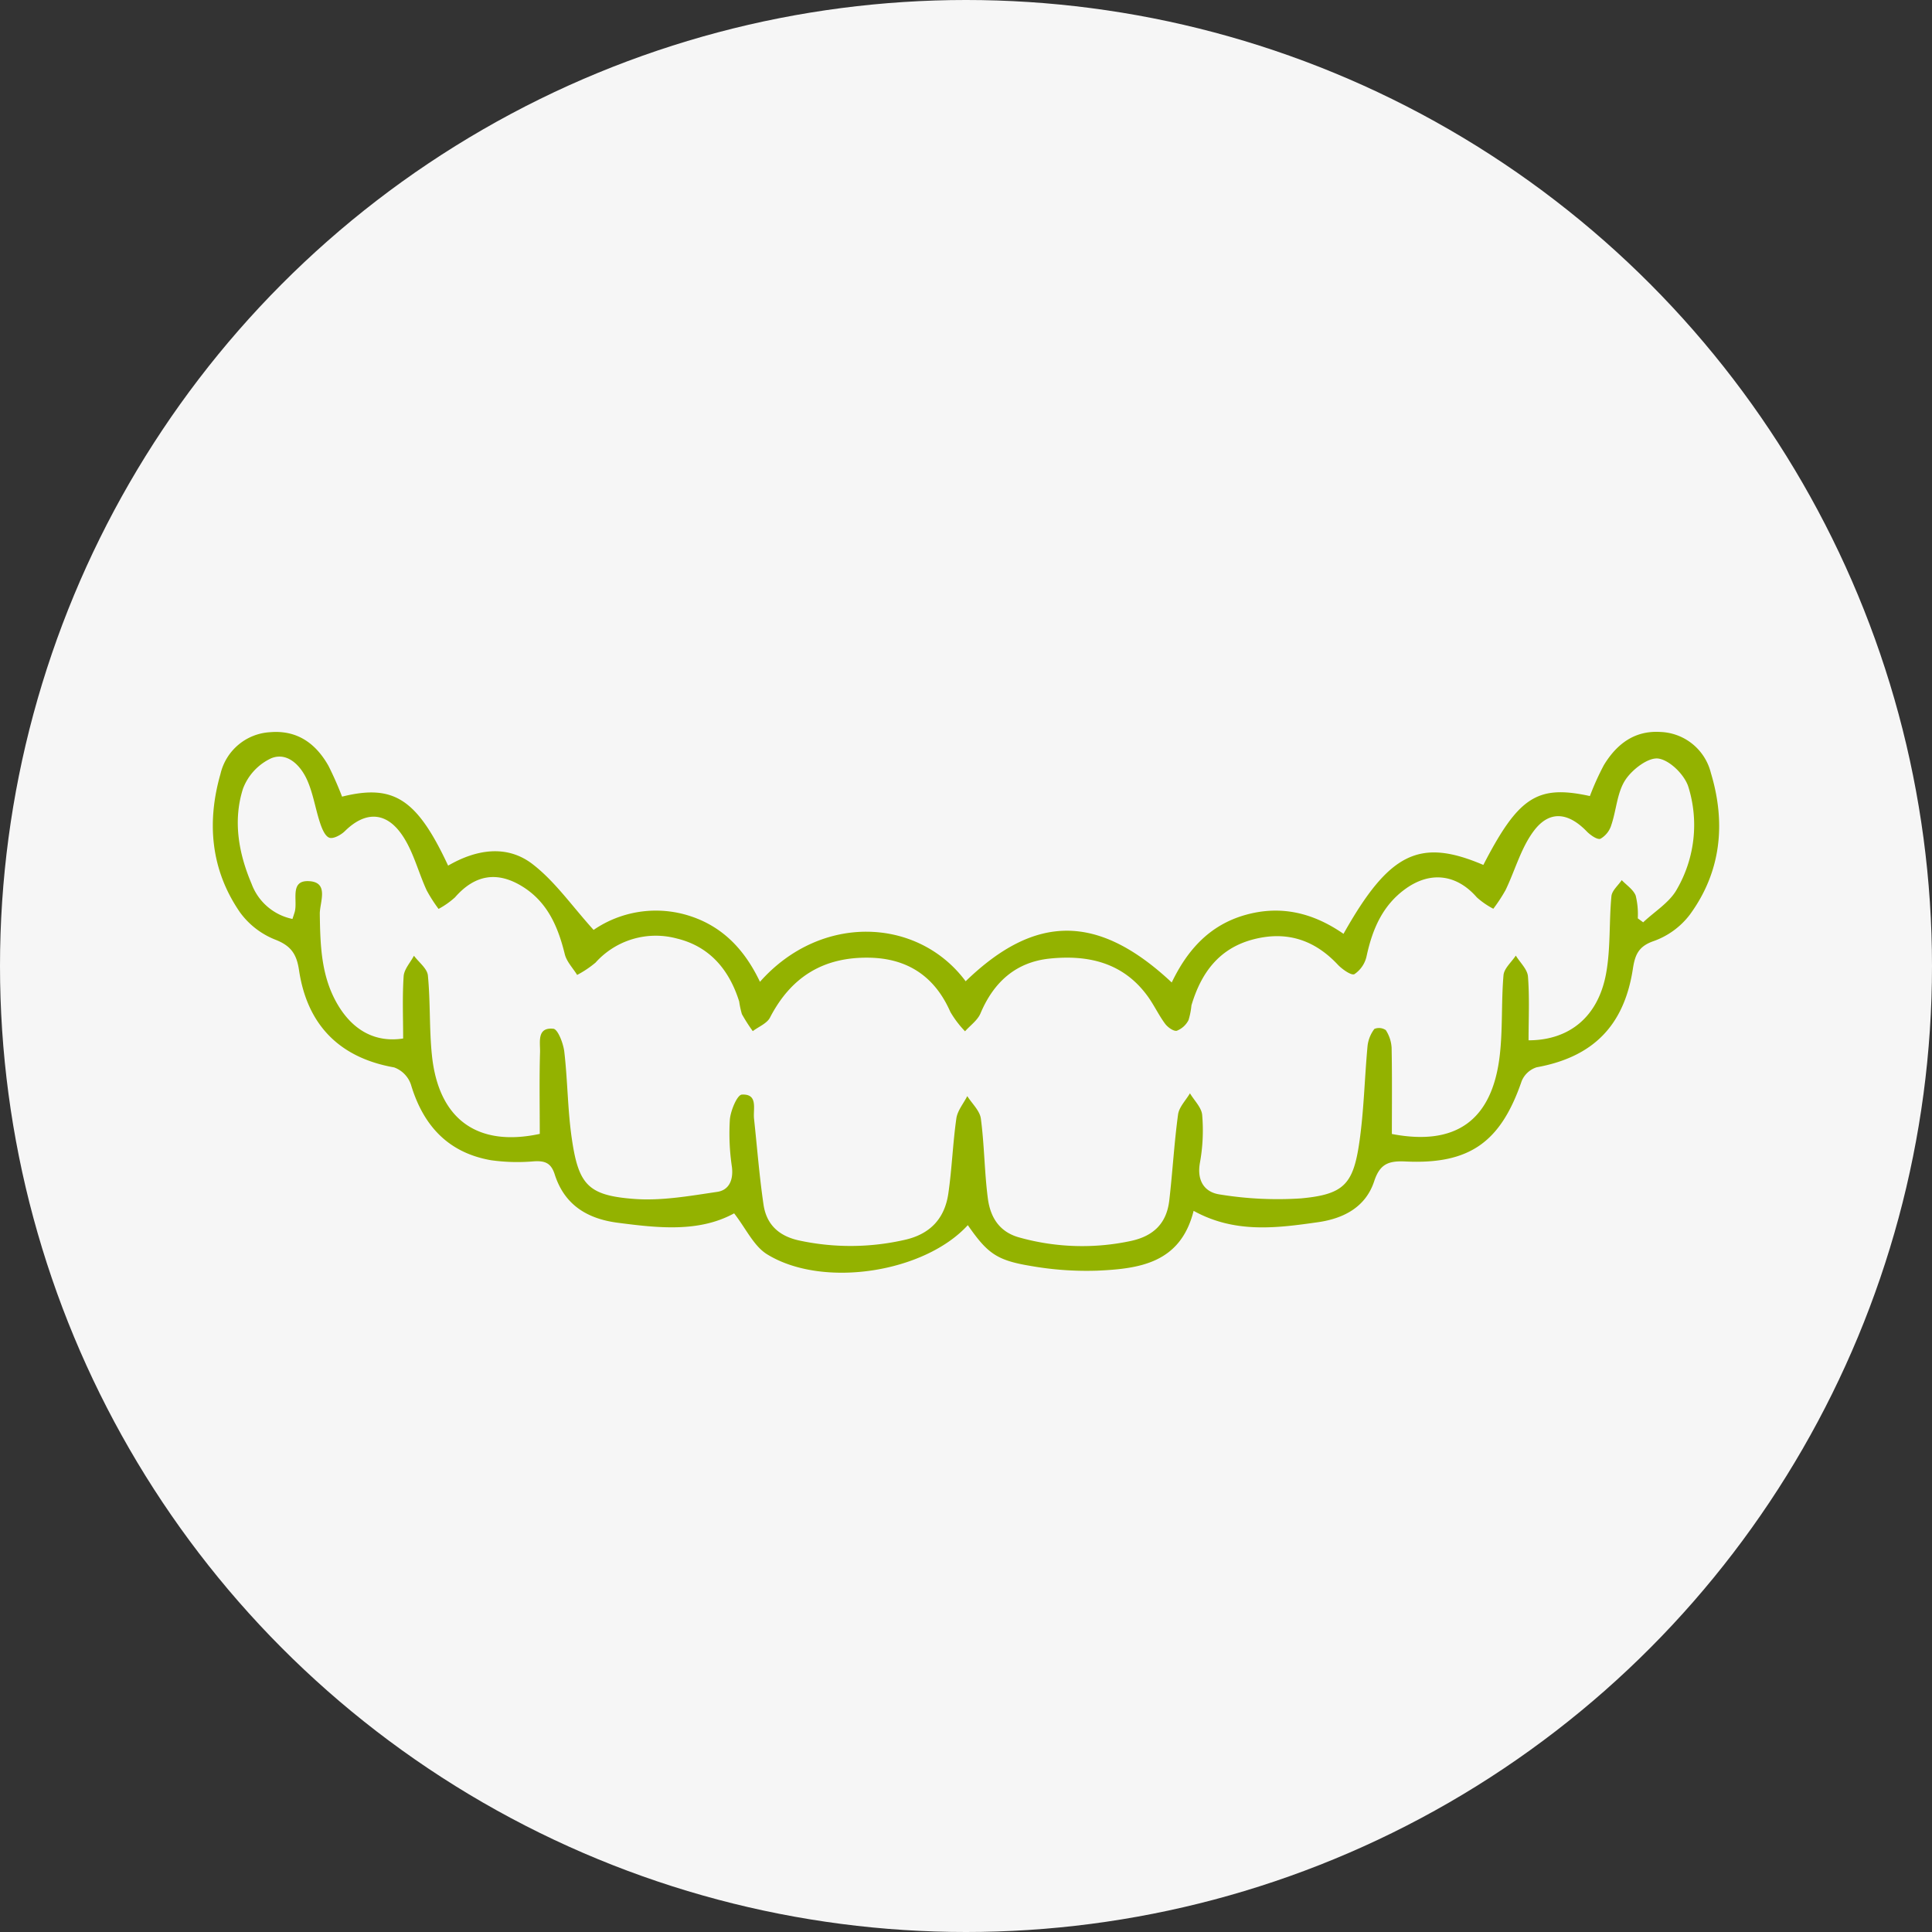 <svg xmlns="http://www.w3.org/2000/svg" xmlns:xlink="http://www.w3.org/1999/xlink" width="300" height="300" viewBox="0 0 300 300">
  <rect x="0" y="0" width="300" height="300" fill="#333333" stroke="none"/>
  <defs>
    <clipPath id="clip-path">
      <rect id="Rechteck_368" data-name="Rechteck 368" width="233.906" height="83.988" fill="#93b200"/>
    </clipPath>
  </defs>
  <g id="Gruppe_411" data-name="Gruppe 411" transform="translate(-1762 -1146)">
    <circle id="Mertins_KFO_Aligner_7" cx="150" cy="150" r="150" transform="translate(1762 1146)" fill="#f6f6f6"/>
    <g id="Gruppe_387" data-name="Gruppe 387" transform="translate(1795.047 1259.639)">
      <g id="Gruppe_386" data-name="Gruppe 386" transform="translate(0 0)" clip-path="url(#clip-path)">
        <path id="Pfad_420" data-name="Pfad 420" d="M20.069,10.063c8.021-2,11.636.352,16.469,10.713,4.316-2.506,9.1-3.332,13.132-.218,3.493,2.7,6.118,6.517,9.455,10.2A17.119,17.119,0,0,1,73.4,28.39c5.568,1.568,9.132,5.323,11.559,10.427,9.48-10.7,24.568-10.01,31.94-.085,10.834-10.493,20.583-10.5,32,.189,2.419-5.041,5.87-8.915,11.425-10.486,5.592-1.581,10.611-.283,15.248,2.932,7.1-12.627,11.821-14.927,21.714-10.7,5.462-10.576,8.381-12.478,16.545-10.695A41.645,41.645,0,0,1,216,5.169c1.973-3.25,4.738-5.4,8.78-5.149a8.381,8.381,0,0,1,7.836,6.359c2.348,7.774,1.618,15.348-3.284,22.033a12.2,12.2,0,0,1-5.579,4.074c-2.4.819-2.919,2.17-3.25,4.322-1.365,8.882-6.249,13.707-14.938,15.281a3.74,3.74,0,0,0-2.332,2.157c-3.244,9.44-8.055,12.947-18.042,12.469-2.632-.126-3.971.379-4.853,3.064-1.322,4.023-4.747,5.8-8.751,6.367-6.446.92-12.911,1.757-19.29-1.767-2.039,8.161-8.473,9-15,9.291a50.175,50.175,0,0,1-10.348-.743c-5.28-.875-6.689-1.983-9.714-6.325-6.746,7.372-22.5,9.861-31.159,4.531-2.089-1.285-3.291-4.01-5.128-6.365-5.434,2.974-11.747,2.29-18.11,1.456-4.764-.624-8.253-2.818-9.747-7.5-.569-1.783-1.512-2.132-3.206-2.035a29.343,29.343,0,0,1-6.7-.171c-6.658-1.17-10.521-5.384-12.424-11.751a4.307,4.307,0,0,0-2.611-2.66c-8.331-1.473-13.477-6.449-14.765-15.1-.373-2.507-1.249-3.79-3.694-4.74a12.417,12.417,0,0,1-5.461-4.222C-.31,21.476-.975,14.1,1.186,6.551A8.4,8.4,0,0,1,8.918.055c4.174-.347,7.069,1.739,9.036,5.217a52.288,52.288,0,0,1,2.114,4.791m30.7,52.376c0-4.448-.081-8.576.042-12.7.045-1.5-.542-3.9,2.069-3.635.7.072,1.552,2.284,1.7,3.587.517,4.439.513,8.945,1.148,13.362,1.05,7.3,2.531,8.948,9.756,9.48,4.236.311,8.589-.472,12.84-1.1,1.841-.27,2.53-1.854,2.282-3.87a35.141,35.141,0,0,1-.319-7.371c.125-1.4,1.142-3.825,1.861-3.863,2.556-.137,1.727,2.21,1.893,3.749.479,4.445.823,8.909,1.472,13.329.446,3.037,2.308,4.859,5.471,5.562a37.8,37.8,0,0,0,16.312-.052c4.027-.858,6.337-3.279,6.912-7.214.565-3.87.694-7.8,1.249-11.675.174-1.211,1.109-2.313,1.694-3.464.733,1.162,1.946,2.259,2.111,3.5.546,4.1.549,8.265,1.082,12.364.377,2.9,1.751,5.256,4.959,6.106a36.179,36.179,0,0,0,17.274.518c3.564-.776,5.536-2.787,5.943-6.292.515-4.44.76-8.913,1.363-13.339.157-1.16,1.207-2.2,1.846-3.293.667,1.123,1.805,2.208,1.9,3.378a28.14,28.14,0,0,1-.343,7.364c-.525,2.833.7,4.642,3.122,4.973a55.627,55.627,0,0,0,12.6.6c6.591-.62,8.07-2.159,9.02-8.681.722-4.967.813-10.024,1.283-15.031a5.4,5.4,0,0,1,1.057-2.6,1.883,1.883,0,0,1,1.769.182,5.582,5.582,0,0,1,.906,2.758c.089,4.44.04,8.882.04,13.373,9.9,1.907,15.593-2.076,16.757-12.241.47-4.1.221-8.288.578-12.412.092-1.062,1.244-2.033,1.909-3.046.66,1.08,1.8,2.121,1.889,3.245.256,3.291.091,6.616.091,9.91,6.354-.007,10.808-3.667,12.037-10.356.72-3.924.451-8.023.832-12.023.083-.874,1.043-1.665,1.6-2.494.749.788,1.791,1.458,2.167,2.4a12.015,12.015,0,0,1,.325,3.535l.837.617c1.778-1.686,4.094-3.074,5.227-5.118a19.917,19.917,0,0,0,1.787-15.93c-.589-1.858-2.87-4.119-4.645-4.38-1.571-.231-4.078,1.692-5.146,3.333-1.277,1.961-1.38,4.66-2.167,6.98A3.689,3.689,0,0,1,215.48,16.6c-.491.2-1.58-.562-2.144-1.144-2.846-2.935-5.761-3.319-8.2-.091-2.007,2.658-2.915,6.135-4.4,9.207a25.4,25.4,0,0,1-1.9,2.9,12.349,12.349,0,0,1-2.559-1.766c-3.106-3.568-7.173-4.121-11.047-1.348-3.6,2.578-5.175,6.3-6.075,10.485a4.53,4.53,0,0,1-1.887,2.783c-.461.257-1.9-.751-2.591-1.481-3.63-3.871-7.957-5.257-13.1-3.922-5.347,1.388-8.13,5.234-9.618,10.253a11.376,11.376,0,0,1-.453,2.287,3.466,3.466,0,0,1-1.813,1.65c-.5.126-1.427-.541-1.836-1.1-.994-1.347-1.709-2.9-2.692-4.254-3.79-5.229-9.243-6.465-15.217-5.849-5.262.543-8.7,3.659-10.744,8.508-.453,1.073-1.579,1.862-2.4,2.782a15.873,15.873,0,0,1-2.276-3c-2.409-5.5-6.62-8.311-12.554-8.428-7.142-.141-12.19,2.973-15.454,9.294-.475.919-1.764,1.417-2.676,2.11a26.375,26.375,0,0,1-1.688-2.639,13.7,13.7,0,0,1-.421-1.963c-1.547-4.932-4.586-8.557-9.706-9.788a12.558,12.558,0,0,0-12.6,3.748,16.021,16.021,0,0,1-2.859,1.914c-.658-1.07-1.633-2.062-1.918-3.223-1.048-4.265-2.685-8.1-6.591-10.514-3.936-2.434-7.409-1.8-10.452,1.686a12.934,12.934,0,0,1-2.555,1.8A23.121,23.121,0,0,1,33.2,24.6c-1.339-2.915-2.11-6.205-3.932-8.757-2.543-3.562-5.744-3.4-8.745-.441-.614.606-1.822,1.266-2.437,1.038-.681-.252-1.15-1.443-1.439-2.315-.736-2.22-1.072-4.6-2.033-6.71C13.6,5.191,11.564,3.118,9.1,4.091A8.514,8.514,0,0,0,4.676,8.853C3.108,13.812,4,18.859,6.019,23.6a8.618,8.618,0,0,0,6.349,5.455c.143-.443.246-.746.338-1.052.523-1.742-.824-4.907,2.122-4.821,3.328.1,1.756,3.293,1.783,5.1.071,4.86.2,9.653,2.736,14,2.423,4.15,5.966,6,10.207,5.336,0-3.215-.139-6.451.077-9.664.073-1.094,1.043-2.127,1.6-3.188.754,1.019,2.058,1.984,2.165,3.067.4,4.118.2,8.3.628,12.411,1.04,10.008,7.138,14.258,16.742,12.187" transform="translate(0 0)" fill="#93b200"/>
      </g>
    </g>
  </g>
</svg>
